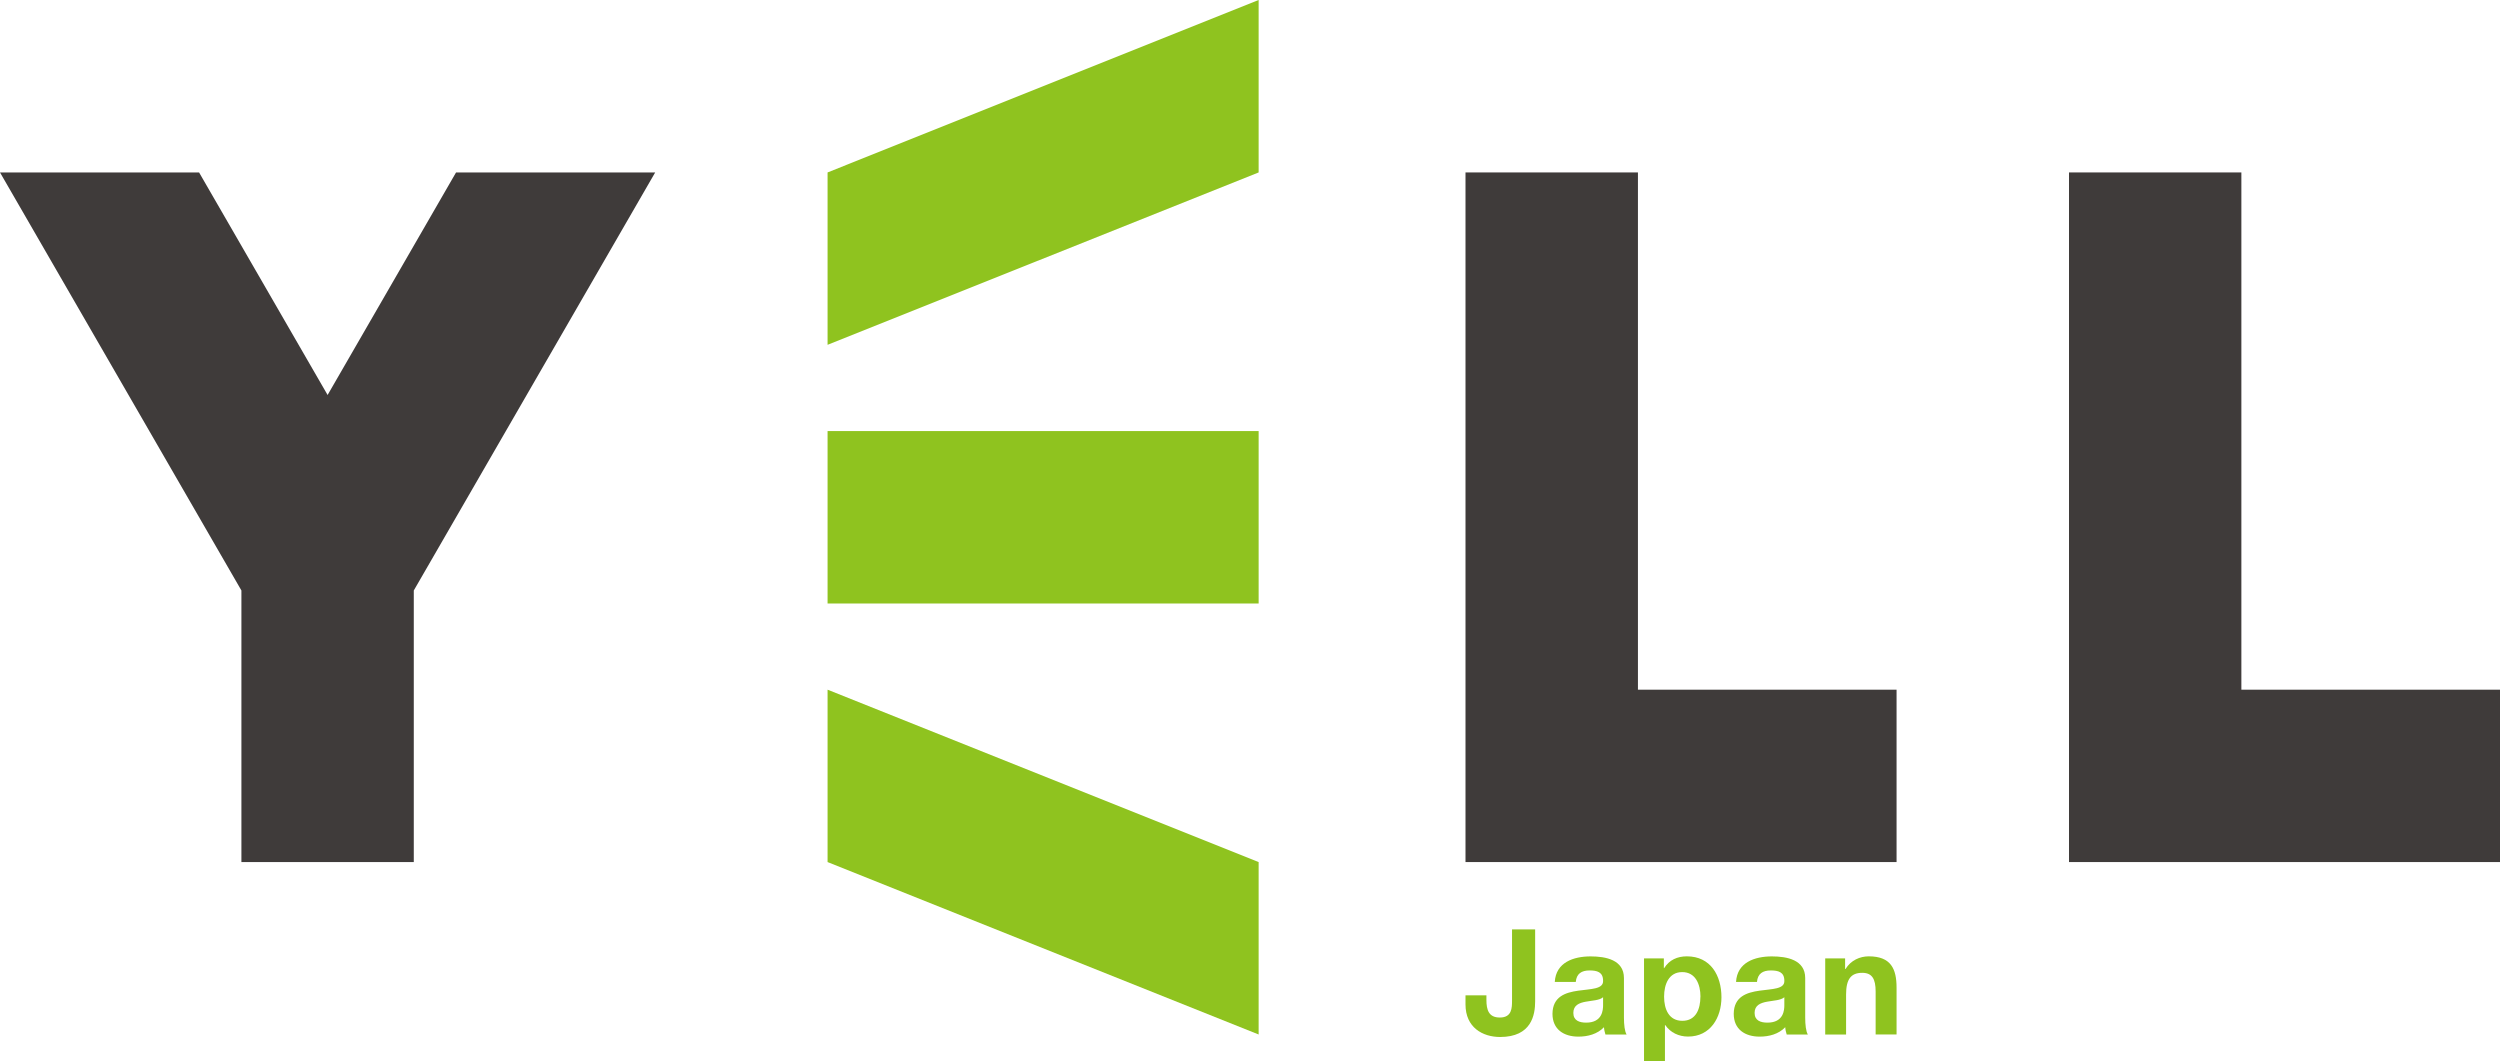 <?xml version="1.0" encoding="UTF-8"?>
<svg id="Layer_2" data-name="Layer 2" xmlns="http://www.w3.org/2000/svg" viewBox="0 0 411.02 174.48">
  <defs>
    <style>
      .cls-1 {
        fill: #3f3b3a;
      }

      .cls-2 {
        fill: #8fc31f;
      }
    </style>
  </defs>
  <g id="_レイヤー_2" data-name="レイヤー 2">
    <g>
      <polygon class="cls-1" points="74.98 28.35 53.86 64.94 32.73 28.35 0 28.35 0 28.35 39.69 97.08 39.69 141.73 68.03 141.73 68.03 97.08 107.72 28.35 107.72 28.35 74.98 28.35"/>
      <rect class="cls-2" x="136.06" y="70.87" width="70.87" height="28.35"/>
      <polygon class="cls-1" points="368.5 113.39 368.5 28.35 340.16 28.35 340.16 113.39 340.16 141.73 368.5 141.73 411.02 141.73 411.02 113.39 368.5 113.39"/>
      <polygon class="cls-1" points="269.29 113.39 269.29 28.35 240.94 28.35 240.94 113.39 240.94 141.73 269.29 141.73 311.81 141.73 311.81 113.39 269.29 113.39"/>
      <polygon class="cls-2" points="136.06 56.69 206.93 28.35 206.93 0 136.06 28.35 136.06 56.69"/>
      <polygon class="cls-2" points="136.06 113.39 206.93 141.73 206.93 170.08 136.06 141.73 136.06 113.39"/>
    </g>
    <g>
      <path class="cls-2" d="M252.39,164.64c0,2.22-.6,5.85-5.76,5.85-2.88,0-5.69-1.57-5.69-5.35v-1.5h3.44v.77c0,1.67.41,2.88,2.2,2.88,2.01,0,2.01-1.6,2.01-2.83v-11.66h3.8v11.83Z"/>
      <path class="cls-2" d="M255.62,161.42c.19-3.19,3.07-4.18,5.88-4.18,2.49,0,5.49.56,5.49,3.56v6.51c0,1.14.12,2.27.44,2.78h-3.48c-.12-.39-.22-.8-.24-1.21-1.09,1.14-2.66,1.55-4.21,1.55-2.4,0-4.26-1.19-4.26-3.75.05-5.69,8.47-2.64,8.32-5.44,0-1.45-1.02-1.69-2.22-1.69-1.33,0-2.15.53-2.27,1.89h-3.44ZM263.55,163.96c-.58.51-1.79.53-2.85.73-1.06.19-2.03.58-2.03,1.84s.99,1.6,2.11,1.6c2.68,0,2.78-2.1,2.78-2.88v-1.28Z"/>
      <path class="cls-2" d="M270.28,157.57h3.27v1.6h.05c.85-1.36,2.18-1.94,3.73-1.94,3.92,0,5.69,3.17,5.69,6.73,0,3.34-1.81,6.46-5.49,6.46-1.52,0-2.9-.65-3.75-1.89h-.05v5.95h-3.44v-16.91ZM279.57,163.86c0-2.01-.8-4.04-3-4.04s-2.98,2.01-2.98,4.04.77,3.97,3,3.97,2.97-1.93,2.97-3.97Z"/>
      <path class="cls-2" d="M285.42,161.42c.19-3.19,3.07-4.18,5.88-4.18,2.49,0,5.49.56,5.49,3.56v6.51c0,1.14.12,2.27.44,2.78h-3.48c-.12-.39-.22-.8-.24-1.21-1.09,1.14-2.66,1.55-4.21,1.55-2.4,0-4.26-1.19-4.26-3.75.05-5.69,8.47-2.64,8.32-5.44,0-1.45-1.02-1.69-2.23-1.69-1.33,0-2.15.53-2.27,1.89h-3.43ZM293.35,163.96c-.58.51-1.79.53-2.85.73s-2.03.58-2.03,1.84.99,1.6,2.11,1.6c2.69,0,2.78-2.1,2.78-2.88v-1.28Z"/>
      <path class="cls-2" d="M300.08,157.57h3.27v1.74h.07c.87-1.43,2.37-2.08,3.82-2.08,3.65,0,4.57,2.06,4.57,5.15v7.69h-3.44v-7.06c0-2.06-.58-3.07-2.2-3.07-1.86,0-2.66,1.04-2.66,3.58v6.56h-3.43v-12.51Z"/>
    </g>
  </g>
</svg>